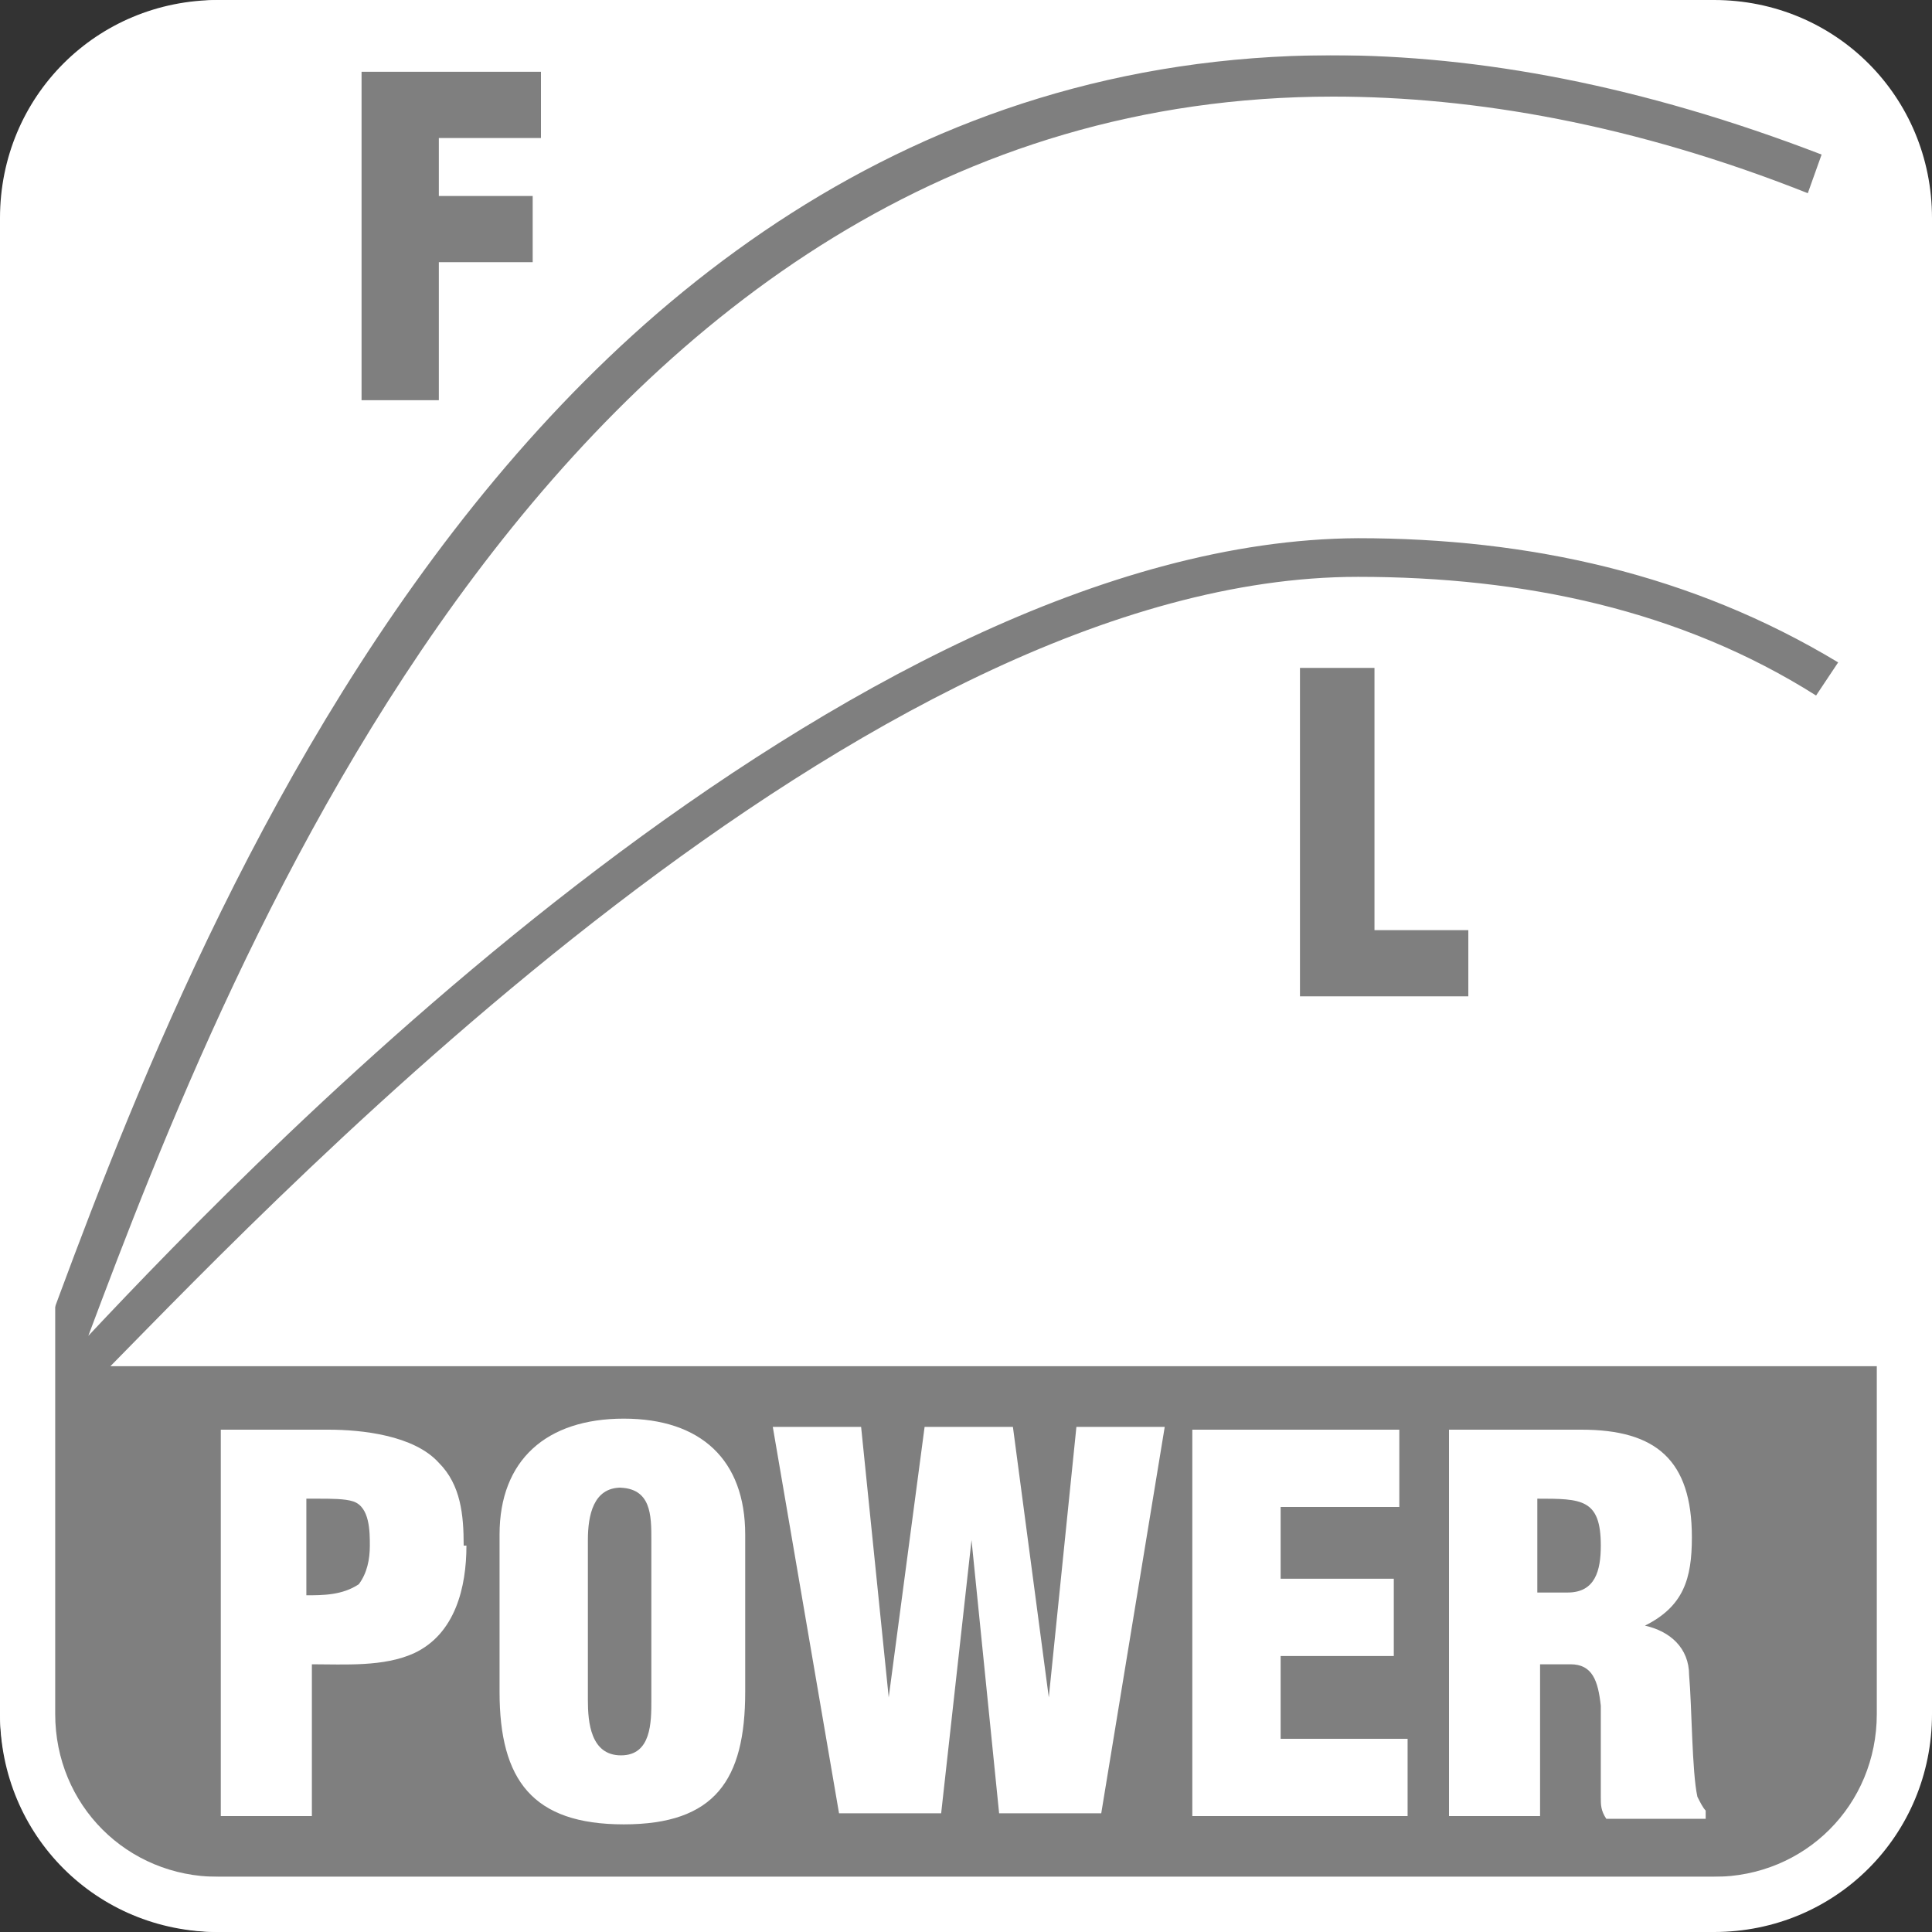 <?xml version="1.0" encoding="UTF-8"?> <svg xmlns="http://www.w3.org/2000/svg" version="1.1" viewBox="0 0 70 70"><rect x="0" y="0" width="70" height="70" fill="#333333" stroke="none"/><defs><style> .st0 { fill: #7f7f7f; } .st0, .st1 { fill-rule: evenodd; } .st2, .st1 { fill: #fff; } </style></defs><g id="Camada_1"><g id="tech-DRK-BG_x2F_PowerModes"><path id="Rectangle-2" class="st1" d="M8,0h53c4.4,0,8,3.6,8,8v54c0,4.4-3.6,8-8,8H8c-4.4,0-8-3.6-8-8V9.8C0,5.3,3.6,0,8,0Z"></path><path id="powermodes" class="st0" d="M47.1,24.2v11.9h6.1v-2.4h-3.4v-9.5h-2.8ZM15.9,9.5h3.4v-2.4h-3.4v-2.1h3.7v-2.4h-6.5v11.9h2.8v-5ZM68.2,49.6v10c0,4.6-.5,8.4-5.3,8.4H6.8c-4.5,0-5.7-3.8-5.8-8.4v-10.1h.2C5.8,37.1,17.8,2.1,48.2,2c5.4,0,11.3,1.1,17.8,3.6l-.5,1.4c-6.3-2.5-12.1-3.5-17.2-3.5-27.9,0-40,31.3-45.1,44.9,6.3-6.7,27.6-28.8,46-28.9,6.2,0,12.1,1.3,17.4,4.5l-.8,1.2c-4.9-3.1-10.6-4.3-16.6-4.3-17.8,0-38.9,22.2-45.2,28.6h64.2ZM12.8,54.4c-.3-.1-.8-.1-1.3-.1h-.4v3.5c.6,0,1.3,0,1.9-.4.3-.4.4-.9.4-1.4s0-1.4-.6-1.6ZM61.8,65.6c-.1-.1-.2-.3-.3-.5-.2-.9-.2-3.3-.3-4.4,0-1-.7-1.6-1.6-1.8h0c1.4-.7,1.7-1.7,1.7-3.2,0-2.8-1.3-3.9-4-3.9h-4.8v14h3.3v-5.5h1.1c.8,0,1,.6,1.1,1.5,0,.9,0,2,0,3.3,0,.3,0,.5.2.8h3.6v-.2ZM50.9,63h-4.5v-3h4.1v-2.8h-4.1v-2.6h4.3v-2.8h-7.5v14h7.8v-2.8ZM42.1,51.7h-3.1l-1,9.8h0l-1.3-9.8h-3.2l-1.3,9.8h0s-1-9.8-1-9.8h-3.2l2.4,14h3.7l1.1-9.9h0l1,9.9h3.7l2.3-14ZM27,55.6c0-2.7-1.6-4.2-4.4-4.2s-4.5,1.5-4.5,4.2v5.7c0,3.2,1.2,4.8,4.5,4.8s4.4-1.6,4.4-4.8v-5.7ZM16.8,56c0-1.1-.1-2.2-.9-3-.9-1-2.8-1.2-4-1.2h-3.9v14h3.3v-5.5c1.2,0,2.6.1,3.7-.4,1.5-.7,1.9-2.4,1.9-3.9ZM22.5,53.9c-1,0-1.2,1-1.2,1.9v5.8c0,.8.1,2,1.2,2s1.1-1.2,1.1-2v-5.8c0-.9,0-1.9-1.2-1.9ZM58,56c0,.9-.2,1.7-1.2,1.7h-1.1v-3.4c1.6,0,2.3,0,2.3,1.7Z"></path><path id="outline" class="st2" d="M62.1,0H7.9C3.5,0,0,3.5,0,7.9v54.2c0,4.4,3.5,7.9,7.9,7.9h54.2c4.4,0,7.9-3.5,7.9-7.9V7.9c0-4.4-3.5-7.9-7.9-7.9ZM68,62.1c0,3.3-2.6,5.9-5.9,5.9H7.9c-3.3,0-5.9-2.6-5.9-5.9V7.9C2,4.6,4.6,2,7.9,2h54.2c3.3,0,5.9,2.6,5.9,5.9v54.2Z"></path></g></g></svg> 